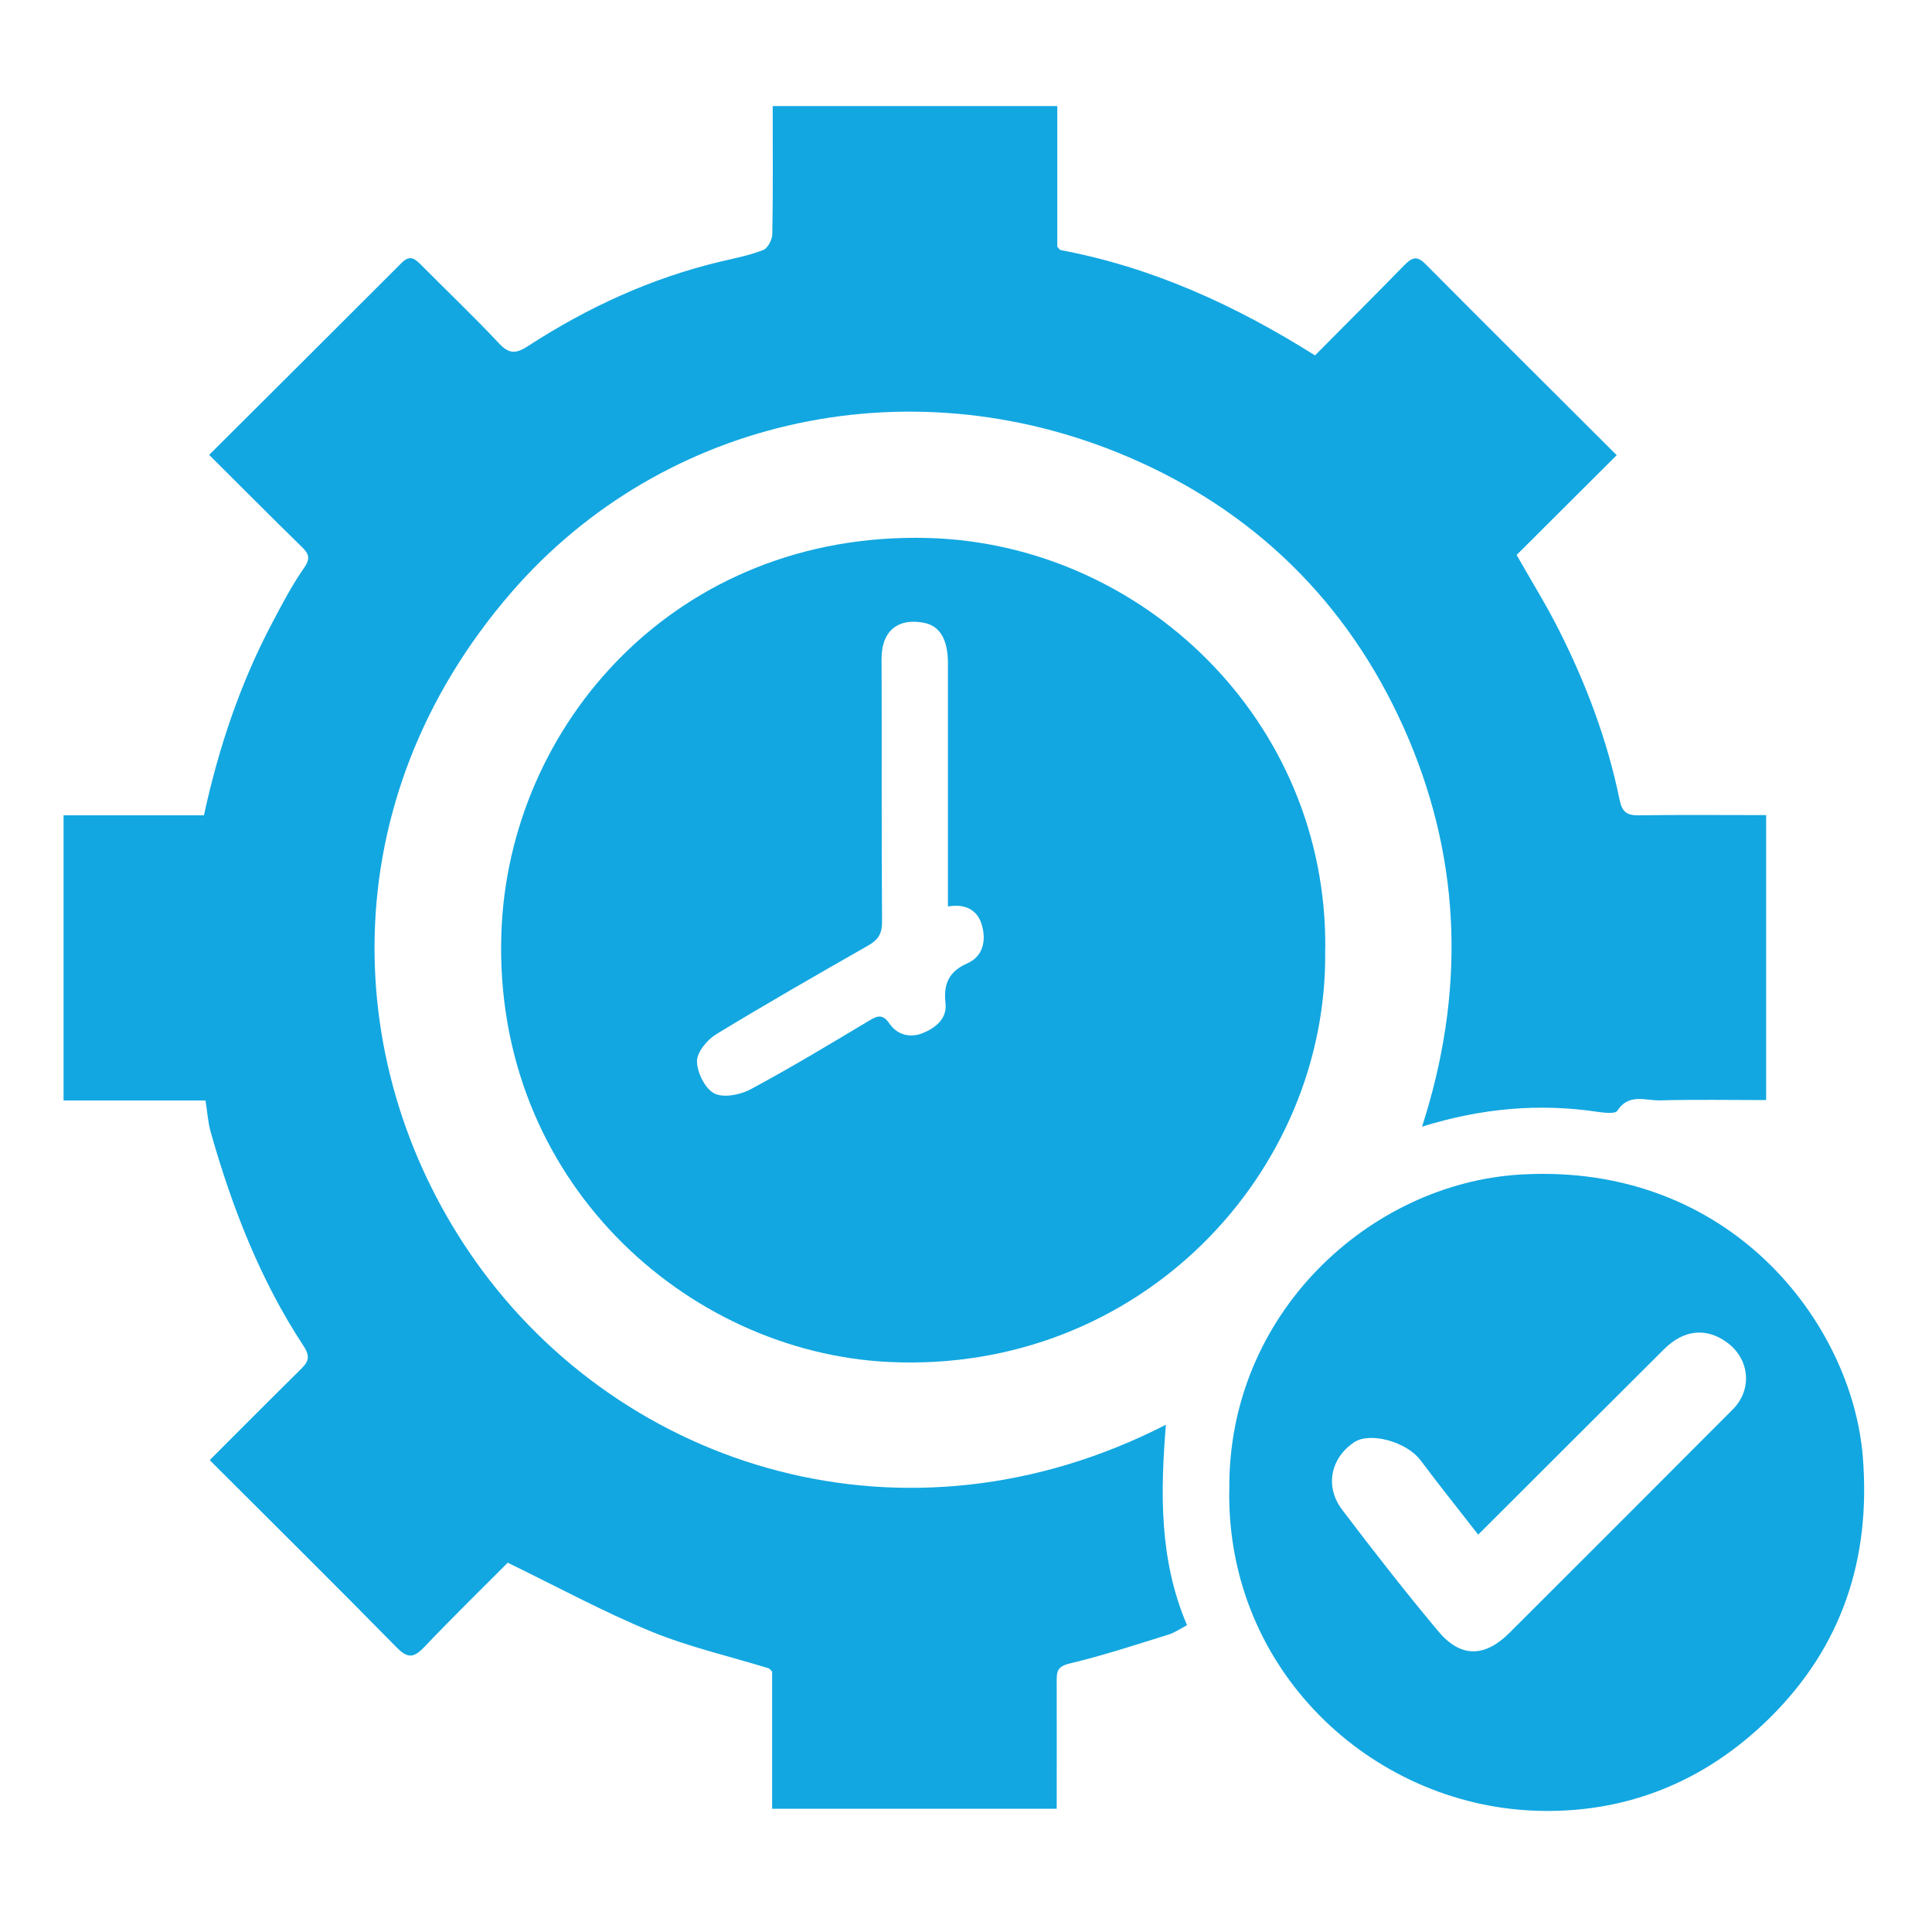<?xml version="1.0" encoding="UTF-8"?>
<svg id="Layer_1" data-name="Layer 1" xmlns="http://www.w3.org/2000/svg" viewBox="0 0 200 200">
  <defs>
    <style>
      .cls-1 {
        fill: #12a7e1;
      }
    </style>
  </defs>
  <path class="cls-1" d="m79.63,172.72c-4.09-1.26-8.31-2.22-12.25-3.84-4.95-2.04-9.68-4.61-14.82-7.11-2.67,2.68-5.7,5.64-8.62,8.71-1.04,1.09-1.68,1.28-2.86.08-6.4-6.52-12.9-12.94-19.37-19.41,3.14-3.14,6.23-6.25,9.35-9.33.79-.78,1.16-1.27.36-2.49-4.47-6.8-7.39-14.32-9.6-22.11-.29-1.01-.35-2.08-.55-3.3H6.58v-29.52h14.53c1.53-7.04,3.78-13.72,7.11-20,1.01-1.91,2.02-3.84,3.25-5.6.69-.99.51-1.47-.24-2.2-3.18-3.1-6.31-6.26-9.58-9.51,6.67-6.65,13.32-13.26,19.94-19.89.86-.86,1.37-.41,2.02.24,2.68,2.71,5.45,5.33,8.05,8.11,1.04,1.11,1.75,1.08,2.96.3,6.17-4.01,12.78-7.06,19.97-8.77,1.49-.35,3.01-.65,4.42-1.2.47-.18.93-1.08.94-1.65.08-4.38.04-8.76.04-13.25h29.46v14.57c.1.11.2.22.3.33,9.48,1.77,18.08,5.69,26.38,10.91,3.09-3.12,6.18-6.2,9.23-9.32.73-.74,1.26-1.08,2.16-.18,6.57,6.61,13.18,13.18,19.84,19.83-3.48,3.47-6.9,6.88-10.36,10.33,1.47,2.6,3.07,5.16,4.42,7.85,2.8,5.56,4.99,11.38,6.24,17.5.26,1.27.77,1.62,1.99,1.6,4.36-.06,8.73-.02,13.18-.02v29.5c-3.66,0-7.32-.07-10.98.03-1.49.04-3.25-.77-4.43,1.08-.21.33-1.33.21-2.01.11-6.13-.92-12.14-.36-18.2,1.53,4.4-13.63,4.14-27.07-1.39-40.14-5.55-13.11-14.98-22.87-27.94-28.71-23.05-10.4-49.14-4.71-64.95,13.55-18.86,21.79-17.63,49.62-3.67,69.28,15.24,21.46,44.48,30.68,71.43,16.88-.56,7.03-.71,13.95,2.19,20.75-.68.35-1.27.77-1.94.98-3.39,1.05-6.78,2.17-10.23,2.99-1.25.3-1.33.83-1.32,1.79.01,4.38,0,8.75,0,13.24h-29.46v-14.2c-.1-.11-.2-.22-.31-.32h0Z"/>
  <path class="cls-1" d="m137.18,98.28c.37,23.1-19.16,43.97-45.18,42.71-20.86-1.01-40.93-18.73-40.1-44.32.7-21.68,18.17-41.63,44.08-40.98,22.15.55,41.46,18.85,41.21,42.59h0Zm-39.05-4.44v-25.15c0-2.42-.78-3.85-2.4-4.2-2.58-.55-4.48.64-4.47,3.73.04,9.08-.02,18.15.05,27.23,0,1.26-.44,1.87-1.47,2.45-5.26,3-10.52,6.01-15.69,9.16-.94.57-2.01,1.86-2,2.8.01,1.16.83,2.83,1.79,3.33.95.49,2.7.15,3.77-.43,4.16-2.23,8.21-4.68,12.26-7.1.88-.53,1.41-.71,2.11.31.83,1.2,2.19,1.51,3.51.95,1.29-.54,2.47-1.49,2.29-3.07-.23-1.99.36-3.29,2.23-4.11,1.74-.77,1.96-2.45,1.54-3.96-.38-1.38-1.52-2.3-3.52-1.94Z"/>
  <path class="cls-1" d="m127.26,154.28c-.22-18.31,14.58-31.76,30.11-32.69,21.77-1.3,34.37,15.44,35.47,29.24.84,10.52-2.14,19.61-9.66,27.03-6.71,6.63-15,9.95-24.35,9.58-16.82-.66-31.83-14.45-31.58-33.17h.01Zm25.76,4.58c-2.1-2.7-4.08-5.17-5.98-7.71-1.42-1.89-5.22-2.96-6.87-1.84-2.43,1.64-3.05,4.58-1.23,6.98,3.23,4.26,6.52,8.48,9.95,12.58,2.31,2.76,4.81,2.71,7.35.18,7.72-7.71,15.44-15.42,23.14-23.15,2.05-2.06,1.75-5.22-.6-6.93-2.15-1.57-4.48-1.33-6.51.69-6.33,6.3-12.65,12.62-19.24,19.2h-.01Z"/>
  <path class="cls-1" d="m109.75,25.88c-.1-.11-.2-.22-.3-.33.1.11.2.22.3.33Z"/>
  <path class="cls-1" d="m79.63,172.72c.1.11.2.22.31.32-.1-.11-.2-.22-.31-.32Z"/>
</svg>